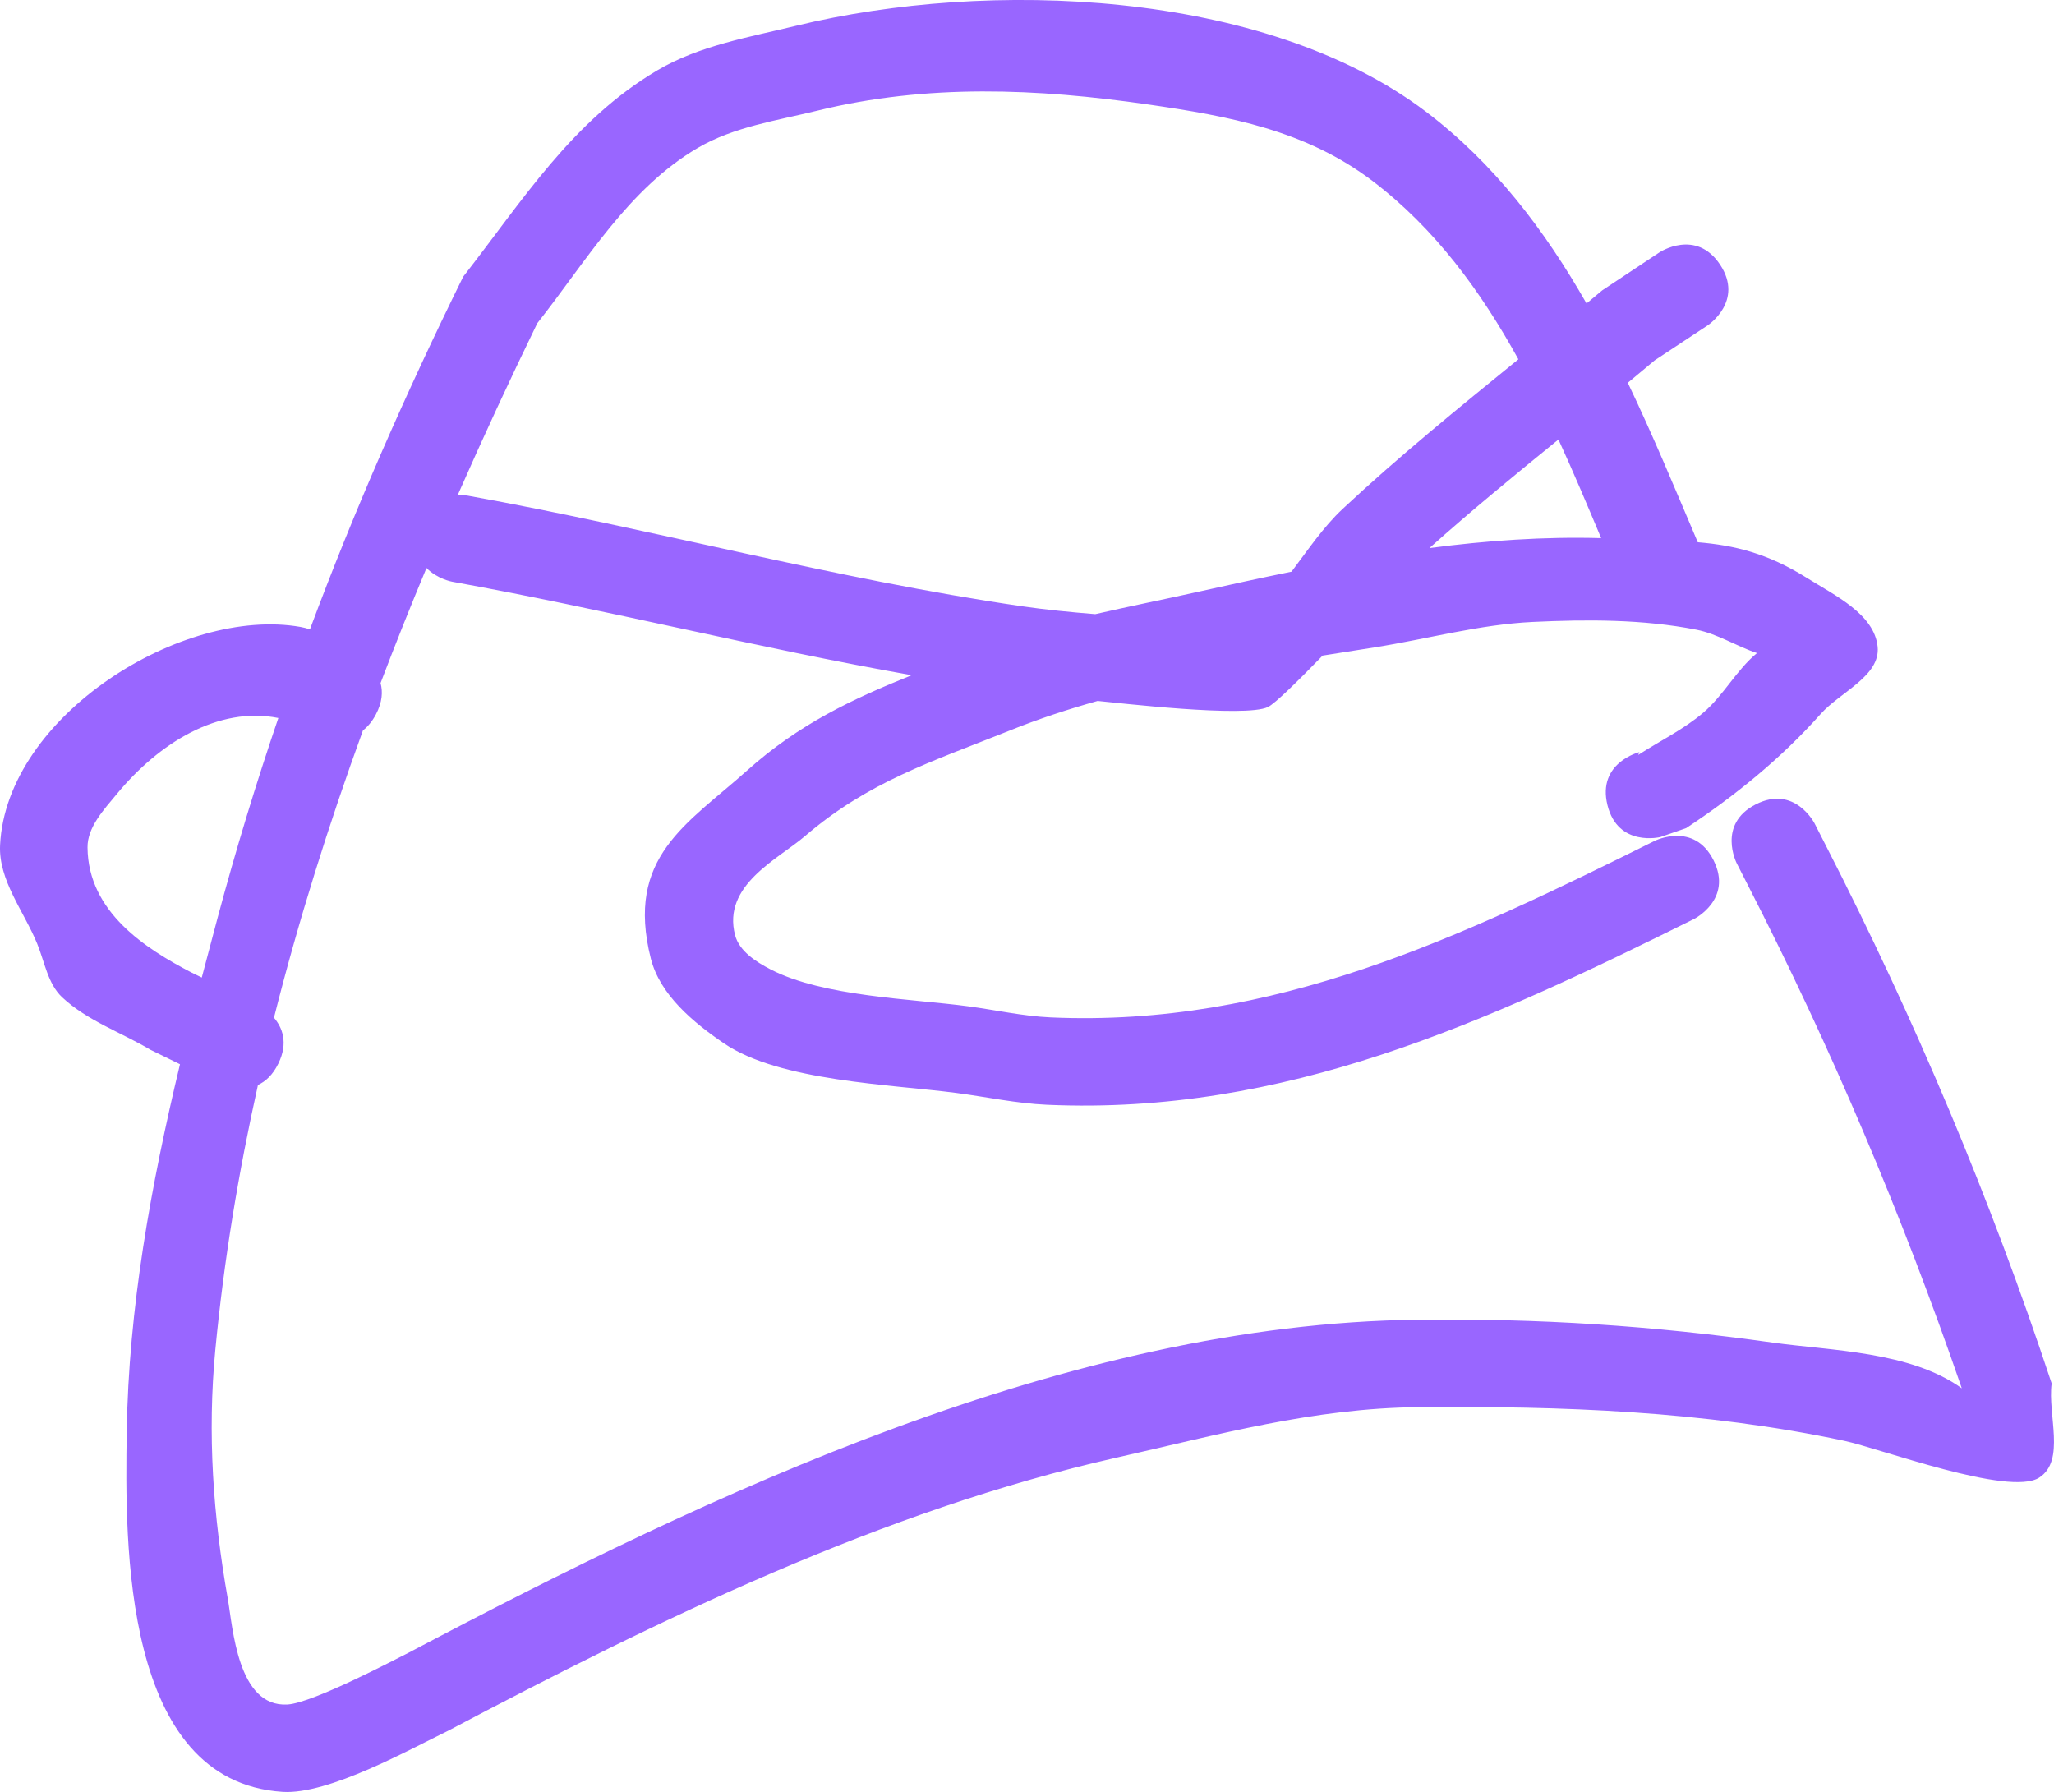 <?xml version="1.0" encoding="utf-8"?>
<svg xmlns="http://www.w3.org/2000/svg" xmlns:xlink="http://www.w3.org/1999/xlink" version="1.1" width="117.415" height="102.432" viewBox="0,0,117.415,102.432">
  <g transform="translate(-181.292,-128.784)">
    <g data-paper-data="{&quot;isPaintingLayer&quot;:true}" fill="#9966ff" fill-rule="nonzero" stroke="none" stroke-width="0.5" stroke-linecap="butt" stroke-linejoin="miter" stroke-miterlimit="10" stroke-dasharray="" stroke-dashoffset="0" style="mix-blend-mode: normal">
      <path d="M197.202,189.581c-0.319,0.652 -0.734,1.023 -1.164,1.22c-1.116,5.006 -1.951,10.057 -2.436,15.129c-0.461,4.821 -0.127,9.504 0.71,14.234c0.291,1.646 0.559,6.219 3.413,6.052c1.477,-0.087 6.346,-2.678 6.916,-2.955c17.363,-9.174 37.717,-18.813 57.706,-19.041c6.96,-0.079 13.382,0.34 20.274,1.307c3.327,0.467 7.861,0.491 10.815,2.614c-3.41,-9.906 -7.444,-19.434 -12.232,-28.769l-0.636,-1.246c0,0 -1.136,-2.227 1.091,-3.363c2.227,-1.136 3.363,1.091 3.363,1.091l0.631,1.237c5.111,9.969 9.403,20.141 12.921,30.77c-0.239,1.796 0.811,4.413 -0.716,5.388c-1.714,1.094 -9.118,-1.677 -11.15,-2.109c-8.043,-1.707 -16.14,-1.991 -24.311,-1.921c-6.017,0.052 -11.433,1.567 -17.305,2.891c-13.322,3.004 -26.168,9.261 -38.196,15.613c-2.13,1.025 -6.805,3.657 -9.451,3.485c-9.171,-0.594 -9.004,-14.225 -8.909,-20.555c0.107,-7.106 1.387,-14.119 3.045,-21.036l-1.674,-0.819c-1.687,-1.002 -3.627,-1.667 -5.06,-3.007c-0.821,-0.768 -1.001,-2.015 -1.426,-3.056c-0.76,-1.862 -2.222,-3.638 -2.124,-5.647c0.36,-7.39 10.429,-13.668 17.184,-12.466c0.181,0.032 0.356,0.079 0.528,0.138c2.542,-6.818 5.466,-13.467 8.76,-20.158c3.392,-4.343 6.228,-8.921 11.101,-11.8c2.397,-1.416 5.249,-1.893 7.954,-2.551c10.903,-2.651 26.696,-2.105 35.97,4.908c3.894,2.945 6.799,6.783 9.191,10.971c0.3,-0.249 0.599,-0.499 0.897,-0.749l3.273,-2.172c0,0 2.084,-1.38 3.465,0.704c1.38,2.084 -0.704,3.465 -0.704,3.465l-3.039,2.007c-0.508,0.429 -1.019,0.855 -1.533,1.28c1.446,3.022 2.727,6.119 4,9.114c2.068,0.173 3.969,0.615 6.242,2.041c1.592,0.999 3.852,2.064 4.039,3.934c0.167,1.673 -2.145,2.589 -3.261,3.846c-2.231,2.511 -4.882,4.667 -7.684,6.519l-1.47,0.51c0,0 -2.426,0.602 -3.029,-1.824c-0.602,-2.426 1.824,-3.029 1.824,-3.029l-0.067,0.162c1.241,-0.806 2.598,-1.458 3.723,-2.419c1.16,-0.991 1.896,-2.44 3.068,-3.405c-1.173,-0.388 -2.254,-1.1 -3.468,-1.337c-3.064,-0.599 -6.236,-0.59 -9.354,-0.442c-3.038,0.144 -6.004,0.971 -9.007,1.449c-0.988,0.157 -1.99,0.314 -3,0.474c-1.426,1.468 -2.721,2.746 -3.13,2.941c-1.299,0.621 -8.631,-0.248 -9.721,-0.348c-0.004,-0 -0.008,-0.001 -0.012,-0.001c-1.725,0.483 -3.411,1.04 -5.03,1.694c-4.471,1.79 -8.067,2.913 -11.71,6.041c-1.523,1.307 -4.736,2.793 -3.984,5.657c0.24,0.912 1.202,1.528 2.041,1.96c3.012,1.554 8.059,1.672 11.264,2.1c1.58,0.211 3.147,0.567 4.739,0.638c12.727,0.564 23.447,-4.59 34.542,-10.1c0,0 2.239,-1.112 3.351,1.127c1.112,2.239 -1.127,3.351 -1.127,3.351c-11.875,5.897 -23.379,11.22 -36.987,10.616c-1.738,-0.077 -3.45,-0.449 -5.174,-0.676c-3.697,-0.487 -10.101,-0.666 -13.282,-2.833c-1.764,-1.201 -3.66,-2.777 -4.183,-4.846c-1.472,-5.82 2.081,-7.688 5.5,-10.75c2.97,-2.66 6.02,-4.086 9.411,-5.45c-8.791,-1.553 -17.518,-3.764 -26.271,-5.345c0,0 -0.854,-0.154 -1.465,-0.784c-0.908,2.176 -1.786,4.37 -2.626,6.58c0.134,0.489 0.105,1.089 -0.269,1.795c-0.217,0.409 -0.469,0.702 -0.737,0.909c-1.962,5.392 -3.688,10.877 -5.087,16.423c0.469,0.552 0.836,1.424 0.25,2.623zM187.971,174.169c-0.741,0.896 -1.687,1.896 -1.676,3.058c0.034,3.7 3.339,5.79 5.938,7.145l0.593,0.29c0.295,-1.132 0.596,-2.261 0.897,-3.387c1.046,-3.904 2.206,-7.71 3.48,-11.45c-3.427,-0.685 -6.82,1.426 -9.233,4.344zM259.773,139.144c-3.823,-2.912 -8.213,-3.719 -12.848,-4.388c-6.353,-0.917 -12.62,-1.19 -18.914,0.354c-2.315,0.568 -4.77,0.921 -6.827,2.126c-3.98,2.332 -6.395,6.501 -9.179,10.025c-1.564,3.222 -3.089,6.5 -4.55,9.825c0.335,-0.013 0.568,0.029 0.568,0.029c10.556,1.906 21.031,4.764 31.637,6.316c1.408,0.206 2.824,0.343 4.242,0.458c1.939,-0.447 3.896,-0.835 5.853,-1.272c1.778,-0.397 3.567,-0.79 5.365,-1.155c0.937,-1.238 1.817,-2.555 2.931,-3.596c3.193,-2.984 6.623,-5.768 10.038,-8.544c-2.149,-3.895 -4.766,-7.474 -8.317,-10.178zM263.004,160.112c3.263,-0.428 6.541,-0.661 9.816,-0.568c-0.782,-1.864 -1.58,-3.762 -2.441,-5.638c-2.496,2.03 -4.99,4.071 -7.375,6.206z"/>
    </g>
  </g>
</svg>